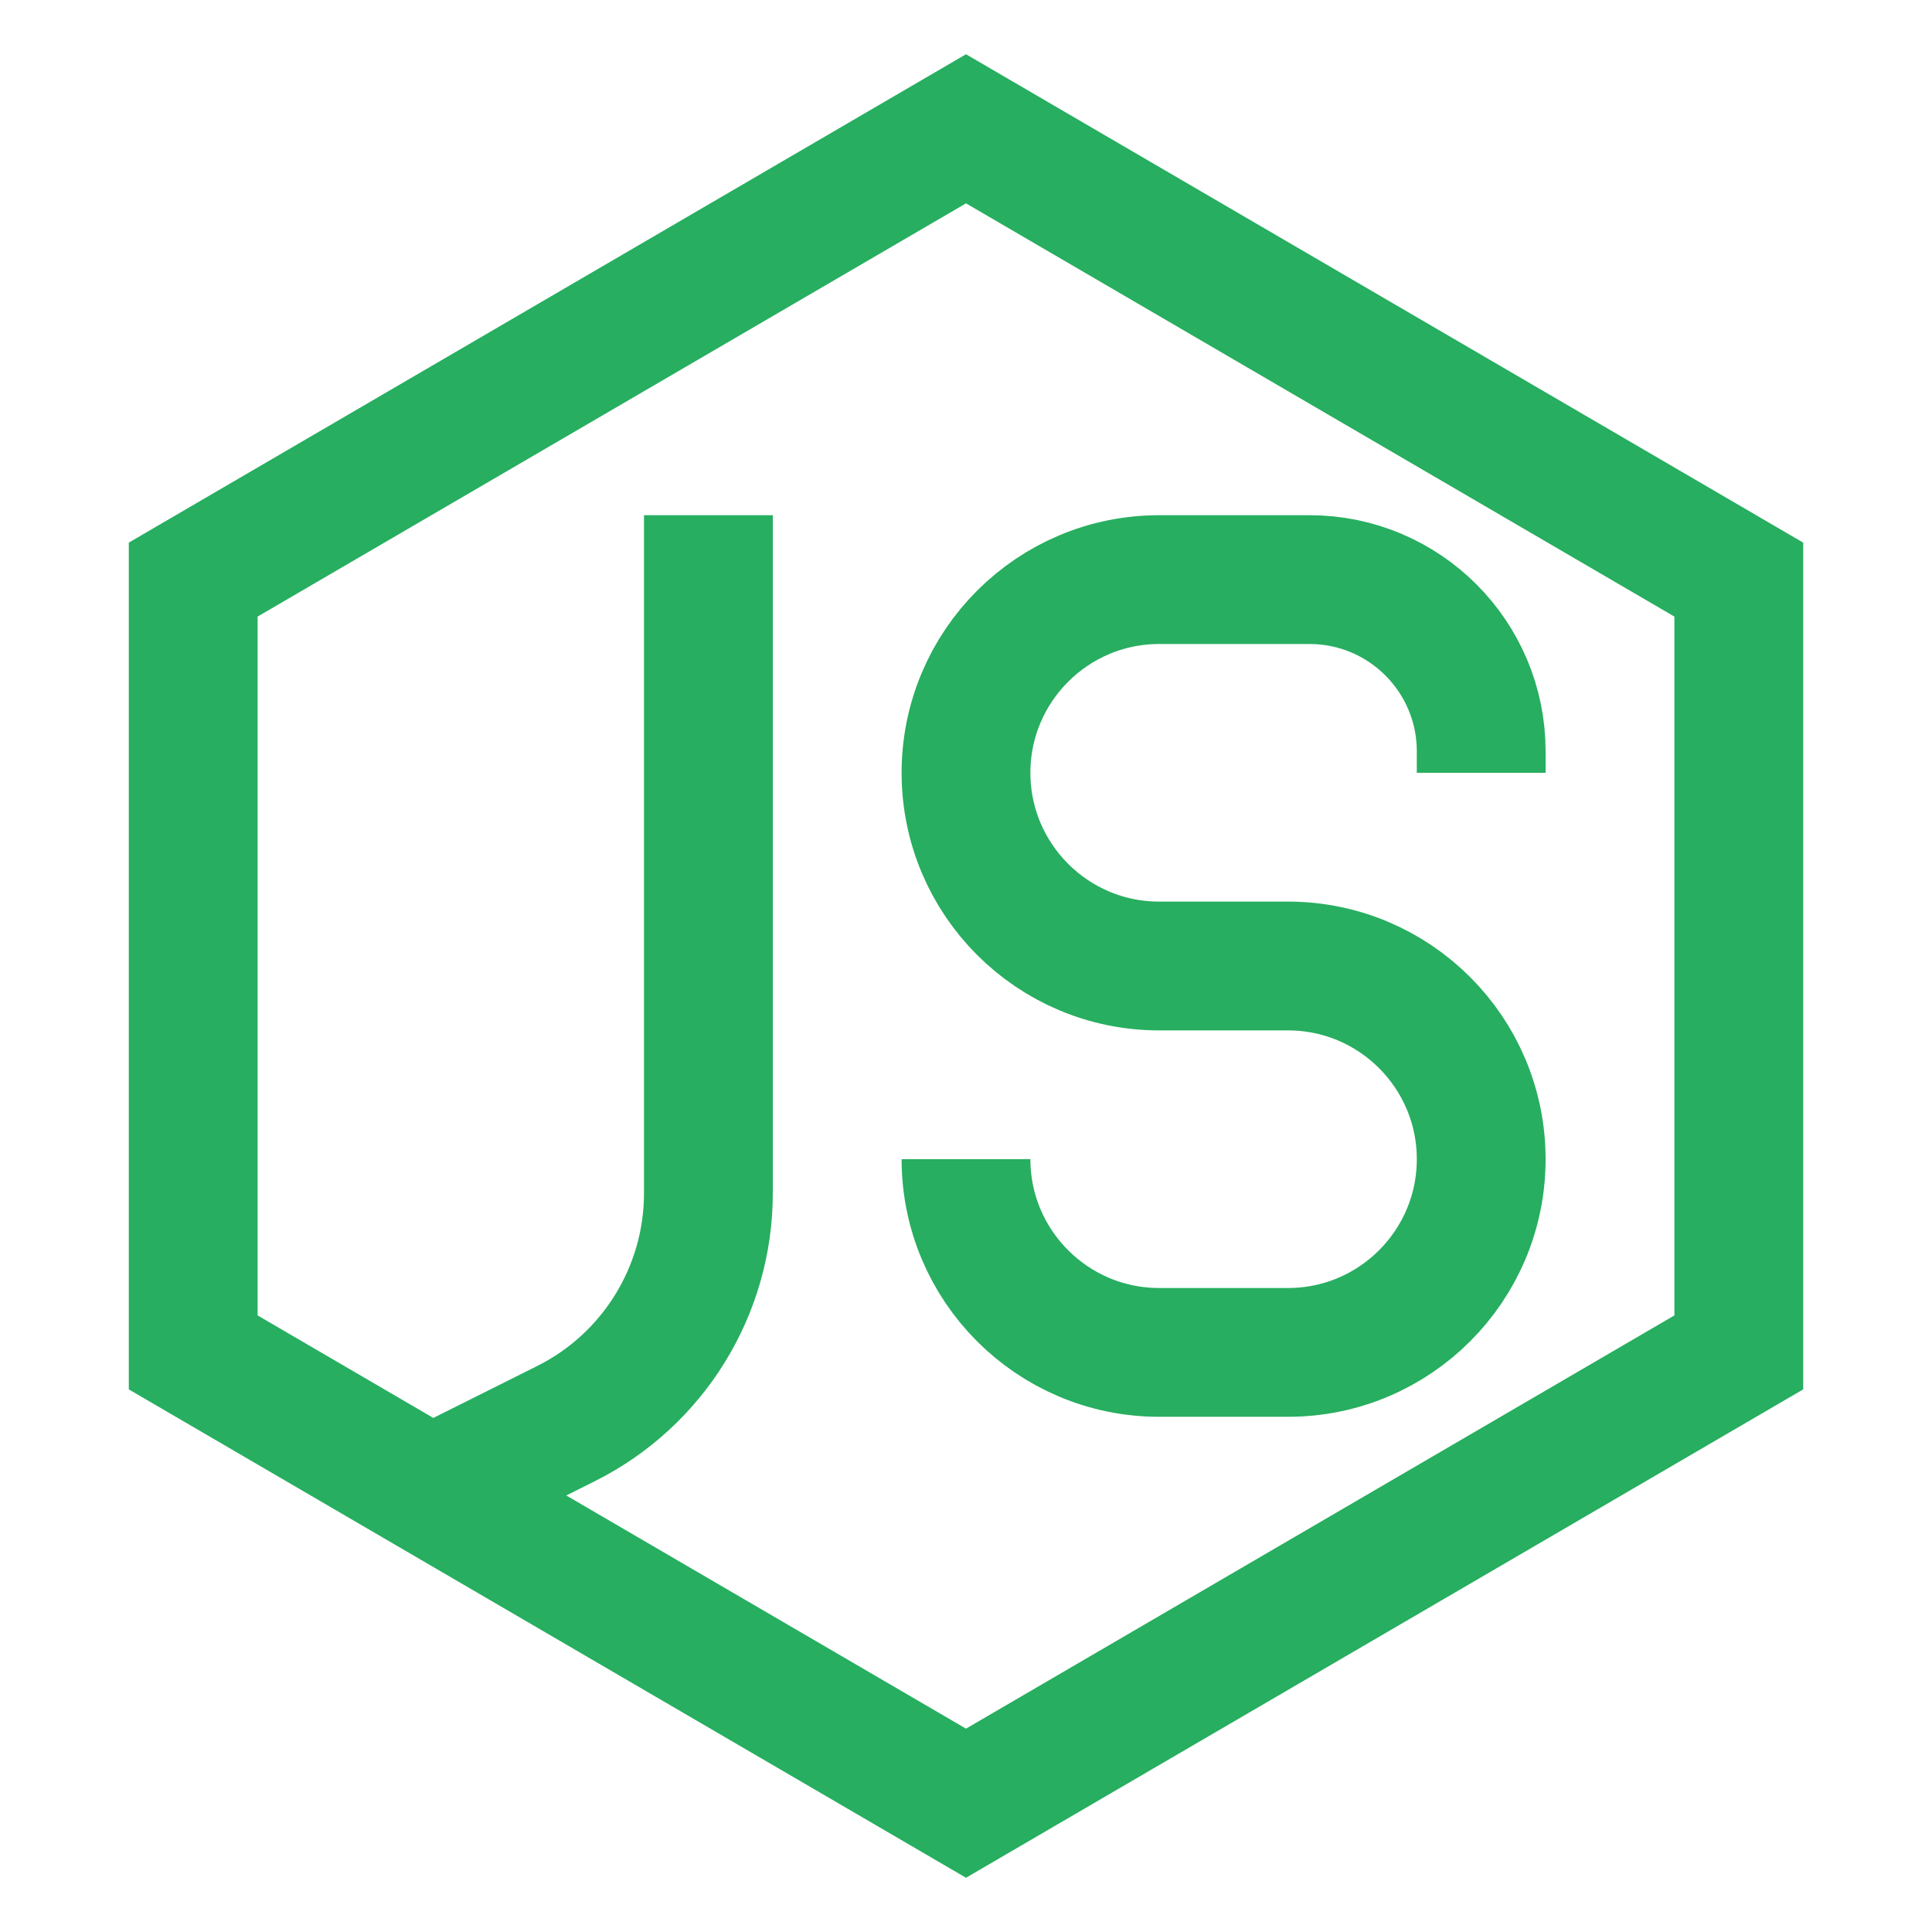 <svg width="15" height="15" viewBox="0 0 15 15" fill="none" xmlns="http://www.w3.org/2000/svg">
<path d="M11.5 6V5.833C11.5 5.097 10.903 4.5 10.167 4.5H9C8.172 4.5 7.5 5.172 7.5 6C7.5 6.828 8.172 7.5 9 7.5H10C10.828 7.5 11.5 8.172 11.5 9C11.5 9.828 10.828 10.5 10 10.5H9C8.172 10.5 7.5 9.828 7.5 9M5.5 4V9.264C5.5 10.021 5.072 10.714 4.394 11.053L3.5 11.5M1.5 10.5V4.5L7.5 1L13.5 4.5V10.5L7.5 14L1.5 10.5Z" stroke="#27AE60"/>
</svg>
